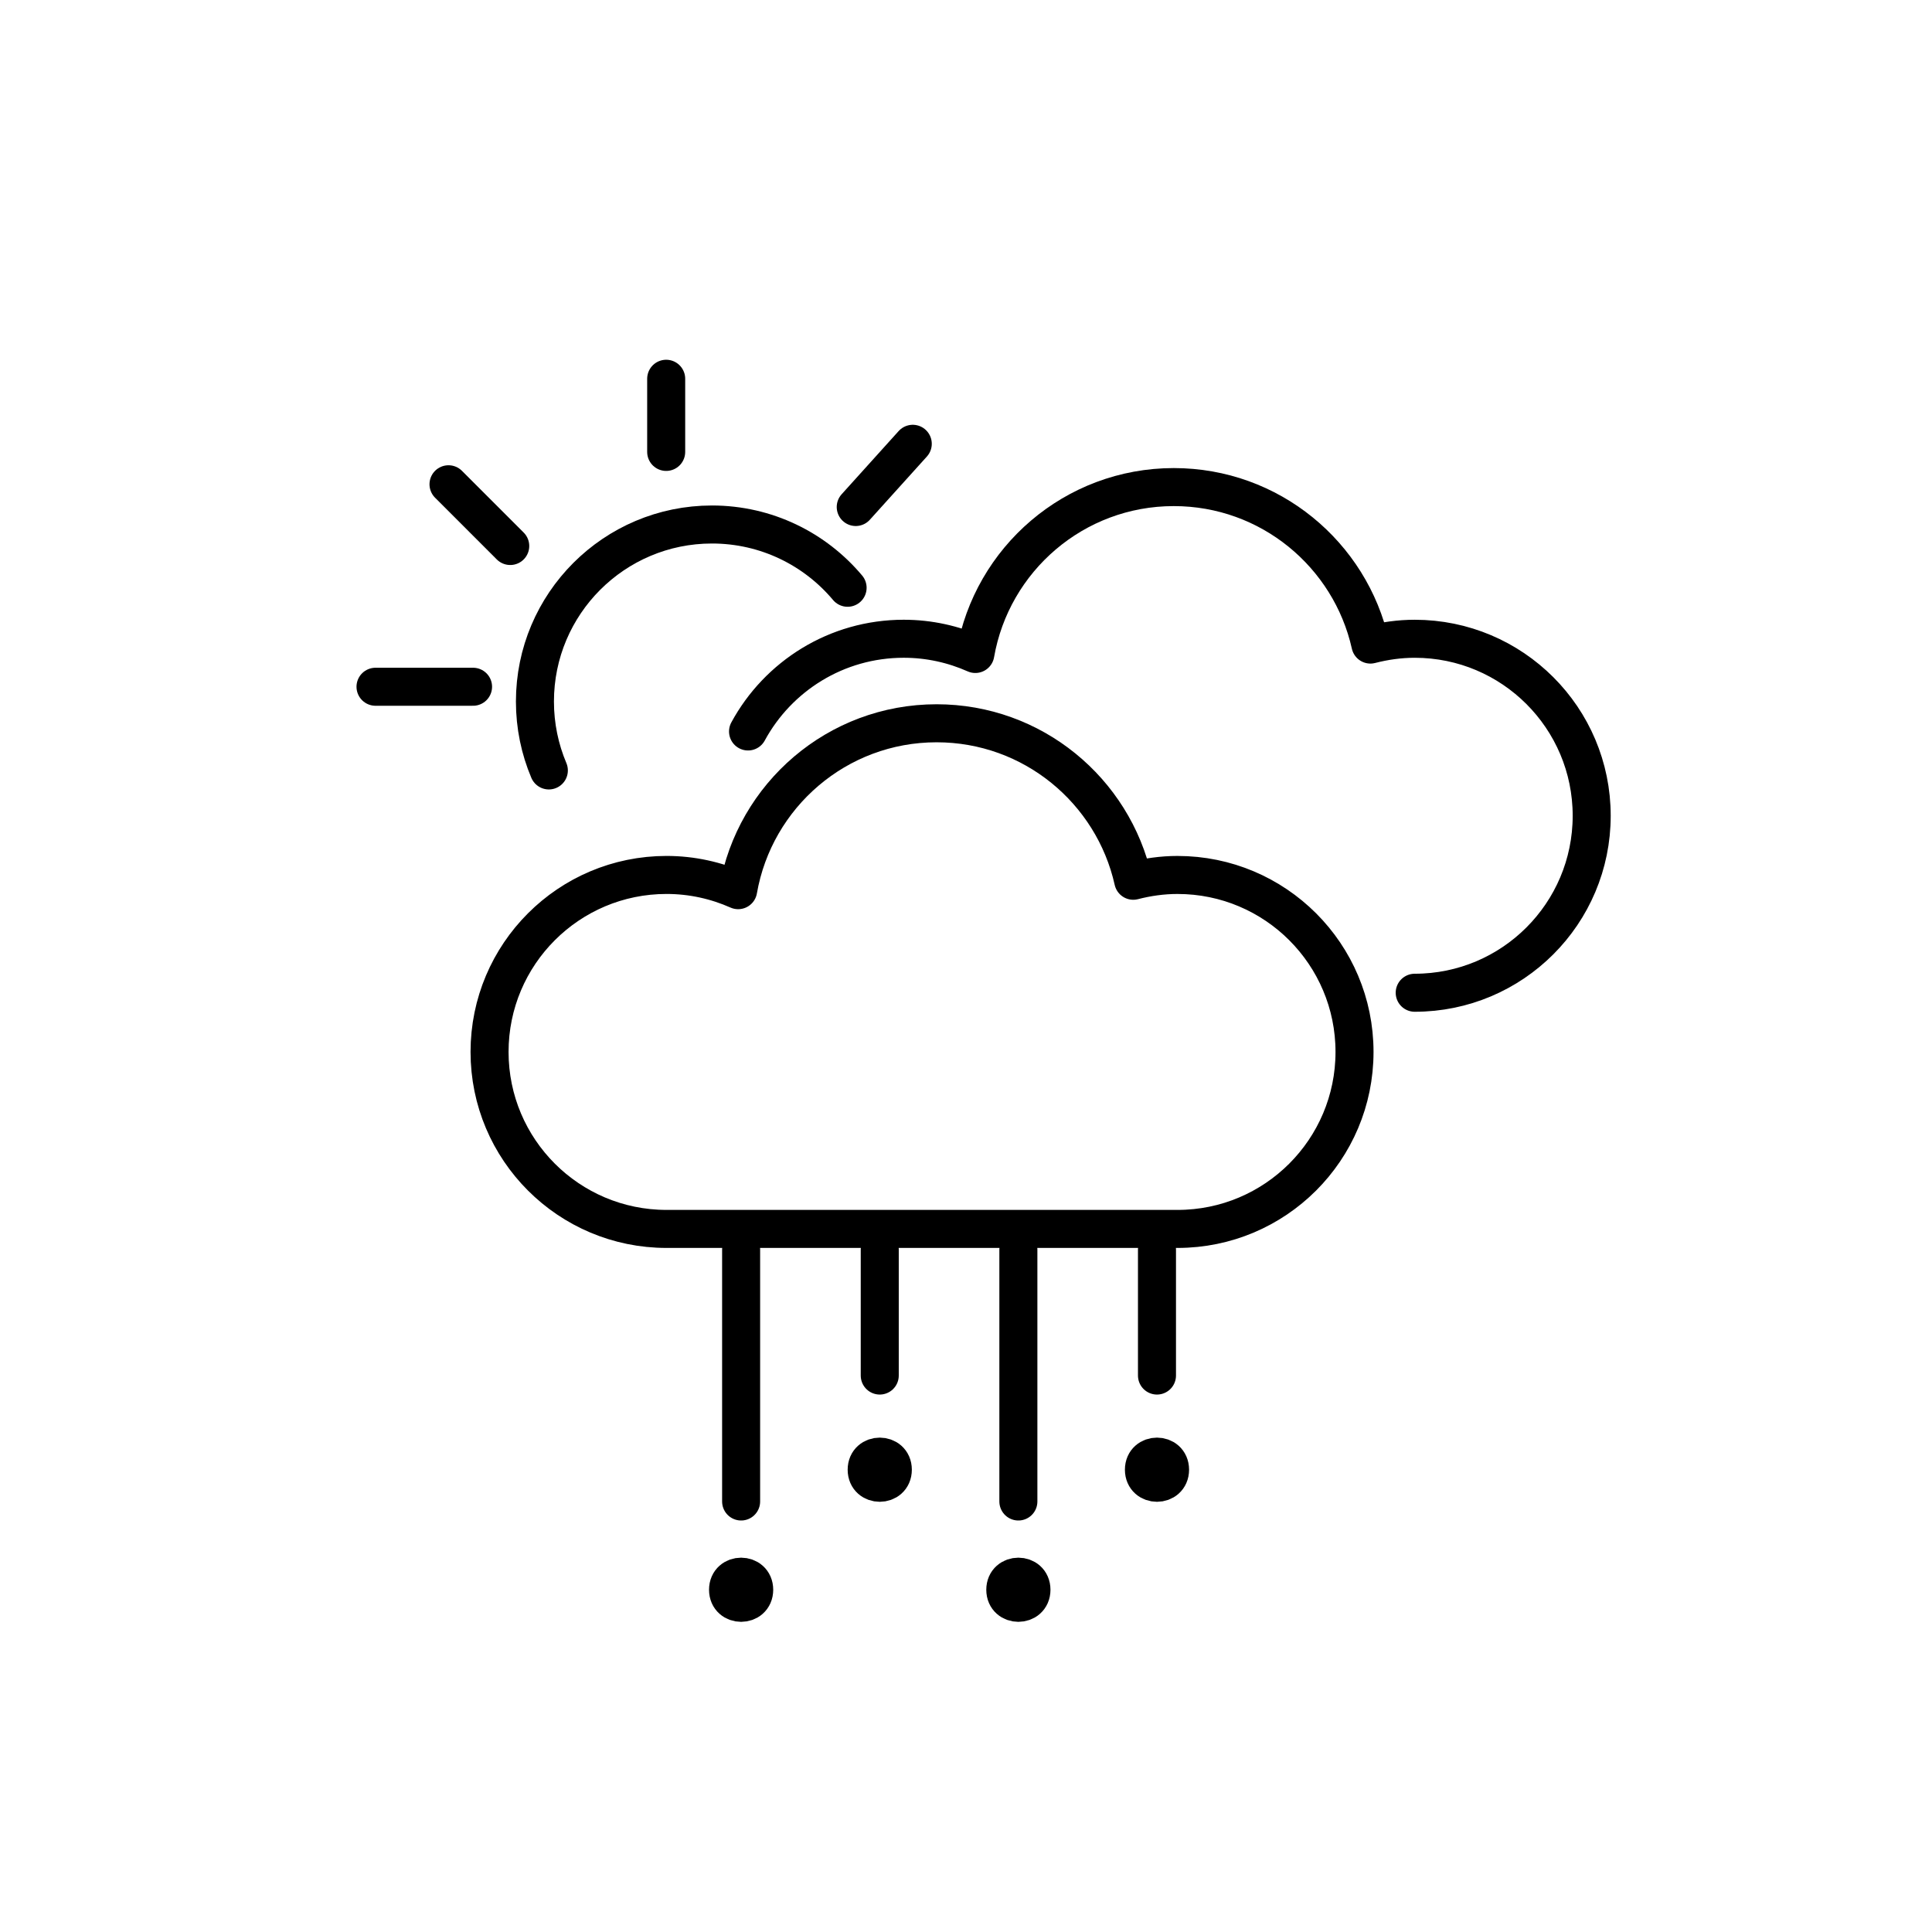 <?xml version="1.0" encoding="UTF-8"?>
<!-- The Best Svg Icon site in the world: iconSvg.co, Visit us! https://iconsvg.co -->
<svg width="800px" height="800px" version="1.1" viewBox="144 144 512 512" xmlns="http://www.w3.org/2000/svg">
 <g fill="none" stroke="#000000" stroke-linecap="round" stroke-linejoin="round" stroke-miterlimit="10" stroke-width="2">
  <path transform="matrix(5.038 0 0 5.038 148.09 148.09)" d="m43.774 30.106c-1.708-2.035-4.271-3.328-7.135-3.328-5.143 0-9.312 4.169-9.312 9.312 0 1.286 0.261 2.511 0.732 3.625"/>
  <path transform="matrix(5.038 0 0 5.038 148.09 148.09)" d="m44.202 25.858 3-3.325"/>
  <path transform="matrix(5.038 0 0 5.038 148.09 148.09)" d="m34.231 22.96v-3.848"/>
  <path transform="matrix(5.038 0 0 5.038 148.09 148.09)" d="m26.028 27.909-3.247-3.247"/>
  <path transform="matrix(5.038 0 0 5.038 148.09 148.09)" d="m24.072 35.313h-5.131"/>
  <path transform="matrix(5.038 0 0 5.038 148.09 148.09)" d="m61.129 45.213c-0.806 0-1.583 0.113-2.329 0.305-1.06-4.74-5.285-8.284-10.344-8.284-5.234 0-9.571 3.794-10.439 8.779-1.152-0.511-2.425-0.801-3.767-0.801-5.142 0-9.31 4.168-9.31 9.31s4.168 9.31 9.31 9.31h26.879c5.142 0 9.31-4.168 9.31-9.31 0-5.143-4.168-9.309-9.31-9.309z"/>
  <path transform="matrix(5.038 0 0 5.038 148.09 148.09)" d="m73.605 51.409c5.142 0 9.31-4.168 9.31-9.31 0-5.142-4.168-9.31-9.31-9.31-0.806 0-1.583 0.113-2.329 0.305-1.06-4.74-5.285-8.284-10.344-8.284-5.234 0-9.571 3.794-10.439 8.779-1.152-0.511-2.425-0.801-3.767-0.801-3.537 0-6.613 1.972-8.189 4.877"/>
  <path transform="matrix(5.038 0 0 5.038 148.09 148.09)" d="m38.173 64.92v13.25"/>
  <path transform="matrix(5.038 0 0 5.038 148.09 148.09)" d="m45.465 64.92v6.625"/>
  <path transform="matrix(5.038 0 0 5.038 148.09 148.09)" d="m52.757 64.92v13.25"/>
  <path transform="matrix(5.038 0 0 5.038 148.09 148.09)" d="m60.048 64.92v6.625"/>
  <path transform="matrix(5.038 0 0 5.038 148.09 148.09)" d="m46.153 76.498c0 0.918-1.376 0.918-1.376 0 0-0.917 1.376-0.917 1.376 0"/>
  <path transform="matrix(5.038 0 0 5.038 148.09 148.09)" d="m38.861 82.813c0 0.917-1.376 0.917-1.376 0 0-0.917 1.376-0.917 1.376 0"/>
  <path transform="matrix(5.038 0 0 5.038 148.09 148.09)" d="m53.445 82.813c0 0.917-1.376 0.917-1.376 0 0-0.917 1.376-0.917 1.376 0"/>
  <path transform="matrix(5.038 0 0 5.038 148.09 148.09)" d="m60.736 76.498c0 0.918-1.375 0.918-1.375 0 0-0.917 1.375-0.917 1.375 0"/>
 </g>
</svg>